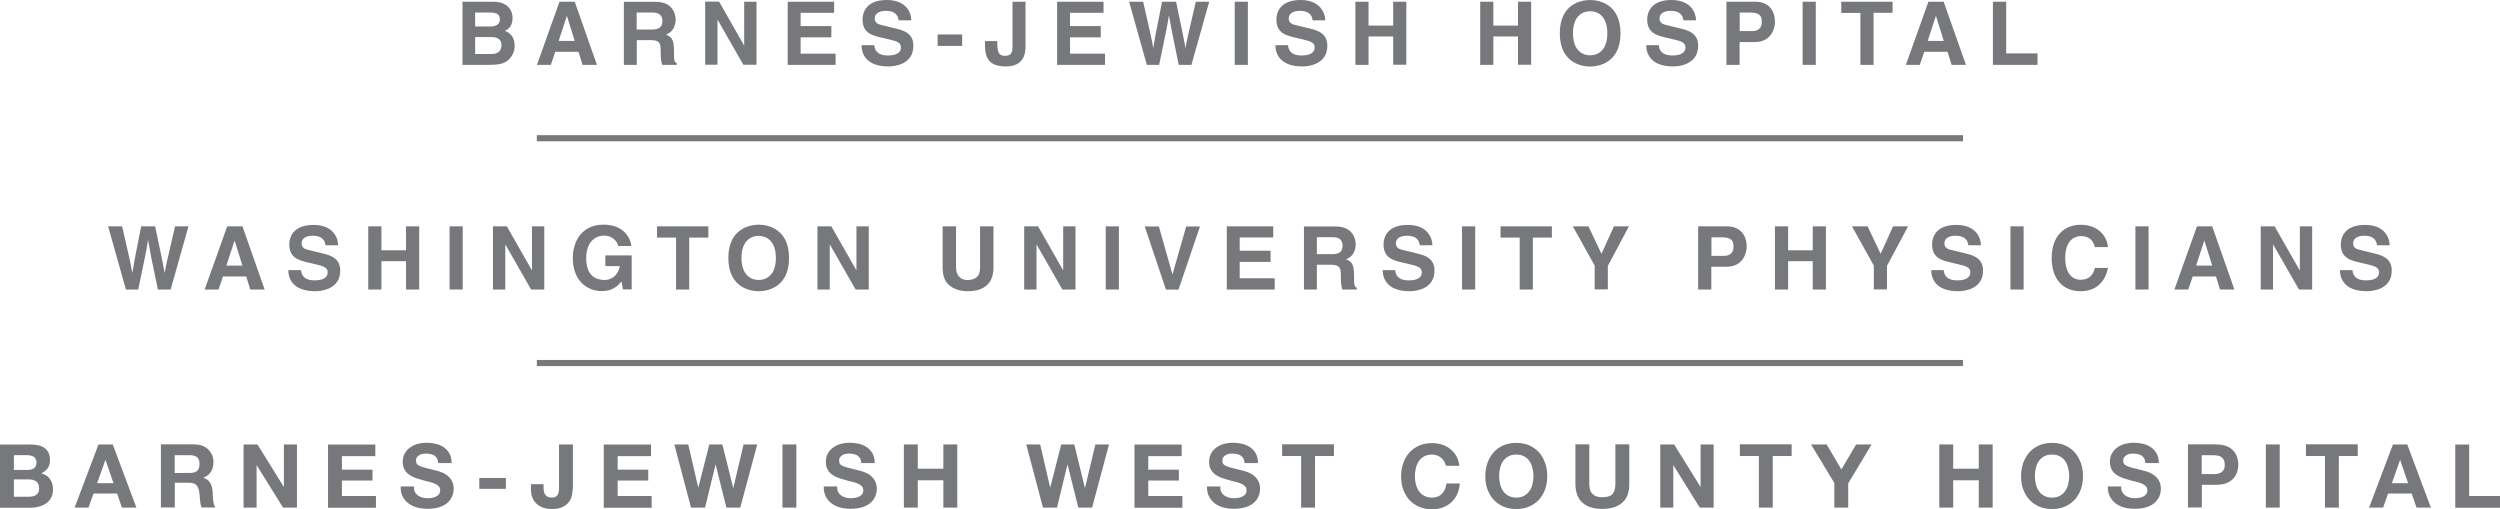<?xml version="1.0" encoding="utf-8"?>
<!-- Generator: Adobe Illustrator 24.0.0, SVG Export Plug-In . SVG Version: 6.00 Build 0)  -->
<svg version="1.1" id="Layer_1" xmlns="http://www.w3.org/2000/svg" xmlns:xlink="http://www.w3.org/1999/xlink" x="0px" y="0px"
	 viewBox="0 0 205.09 41.76" style="enable-background:new 0 0 205.09 41.76;" xml:space="preserve">
<style type="text/css">
	.st0{fill:#77787B;}
</style>
<g>
	<path class="st0" d="M191.96,22.16c0,0.64,0.32,1.73,2.21,1.73c0.46,0,2.04-0.14,2.04-1.69c0-0.93-0.65-1.22-1.36-1.39l-1.26-0.31
		c-0.22-0.05-0.55-0.14-0.55-0.54c0-0.47,0.49-0.62,0.9-0.62c0.95,0,1.03,0.55,1.06,0.78h1.04c-0.01-0.64-0.43-1.67-2.02-1.67
		c-1.68,0-1.99,1.02-1.99,1.59c0,1.14,0.81,1.33,1.65,1.52l0.55,0.13c0.55,0.13,0.94,0.24,0.94,0.64c0,0.55-0.57,0.67-1.08,0.67
		c-0.95,0-1.09-0.55-1.1-0.84H191.96z M188.67,22.18h-0.01l-2.06-3.61h-1.14v5.18h1.01v-3.69h0.01l2.12,3.69h1.08v-5.18h-1.01V22.18
		z M180.83,19.74h0.01l0.64,2.05h-1.32L180.83,19.74z M179.88,22.68h1.91l0.33,1.07h1.18l-1.82-5.18h-1.25l-1.85,5.18h1.14
		L179.88,22.68z M176.26,18.57h-1.08v5.18h1.08V18.57z M172.93,20.27c-0.06-0.77-0.69-1.83-2.24-1.83c-1.34,0-2.38,0.92-2.38,2.73
		c0,1.79,0.99,2.72,2.37,2.72c1.3,0,2.03-0.79,2.25-1.91h-1.08c-0.13,0.64-0.55,0.97-1.15,0.97c-0.92,0-1.28-0.84-1.28-1.77
		c0-1.46,0.76-1.81,1.28-1.81c0.89,0,1.06,0.58,1.15,0.9H172.93z M166.01,18.57h-1.08v5.18h1.08V18.57z M158.43,22.16
		c0,0.64,0.32,1.73,2.21,1.73c0.46,0,2.04-0.14,2.04-1.69c0-0.93-0.65-1.22-1.36-1.39l-1.26-0.31c-0.22-0.05-0.55-0.14-0.55-0.54
		c0-0.47,0.49-0.62,0.9-0.62c0.95,0,1.03,0.55,1.06,0.78h1.04c-0.01-0.64-0.43-1.67-2.02-1.67c-1.68,0-1.99,1.02-1.99,1.59
		c0,1.14,0.81,1.33,1.64,1.52l0.56,0.13c0.55,0.13,0.94,0.24,0.94,0.64c0,0.55-0.57,0.67-1.08,0.67c-0.95,0-1.09-0.55-1.1-0.84
		H158.43z M154.8,21.81l1.73-3.24h-1.23l-1.02,2.25l-1.07-2.25h-1.28l1.79,3.22v1.95h1.08V21.81z M148.71,21.43v2.32h1.08v-5.18
		h-1.08v1.96h-2.02v-1.96h-1.08v5.18h1.08v-2.32H148.71z M140.4,20.99v-1.52h0.86c0.67,0,0.95,0.21,0.95,0.71
		c0,0.23,0,0.81-0.81,0.81H140.4z M140.4,21.88h1.24c1.39,0,1.65-1.18,1.65-1.65c0-1.02-0.61-1.66-1.61-1.66h-2.37v5.18h1.08V21.88z
		 M131.9,21.81l1.73-3.24h-1.23l-1.02,2.25l-1.07-2.25h-1.28l1.79,3.22v1.95h1.08V21.81z M125.74,19.49h1.57v-0.92h-4.21v0.92h1.57
		v4.26h1.08V19.49z M121.02,18.57h-1.08v5.18h1.08V18.57z M113.43,22.16c0,0.64,0.32,1.73,2.21,1.73c0.45,0,2.04-0.14,2.04-1.69
		c0-0.93-0.65-1.22-1.36-1.39l-1.26-0.31c-0.22-0.05-0.55-0.14-0.55-0.54c0-0.47,0.49-0.62,0.9-0.62c0.95,0,1.03,0.55,1.06,0.78
		h1.04c-0.01-0.64-0.43-1.67-2.02-1.67c-1.68,0-1.99,1.02-1.99,1.59c0,1.14,0.81,1.33,1.64,1.52l0.56,0.13
		c0.55,0.13,0.94,0.24,0.94,0.64c0,0.55-0.57,0.67-1.08,0.67c-0.95,0-1.09-0.55-1.1-0.84H113.43z M108.03,20.85v-1.39h1.35
		c0.64,0,0.76,0.4,0.76,0.68c0,0.51-0.27,0.71-0.84,0.71H108.03z M106.97,23.75h1.06v-2.03h1.12c0.8,0,0.85,0.27,0.85,0.98
		c0,0.53,0.04,0.8,0.11,1.05h1.2v-0.14c-0.23-0.09-0.23-0.27-0.23-1.03c0-0.97-0.23-1.13-0.66-1.31c0.51-0.17,0.8-0.66,0.8-1.23
		c0-0.45-0.25-1.46-1.63-1.46h-2.62V23.75z M104.45,18.57h-3.81v5.18h3.93v-0.92h-2.87v-1.34h2.53v-0.92h-2.53v-1.09h2.75V18.57z
		 M96.19,22.5h-0.01l-1.11-3.92h-1.16l1.74,5.18h1.03l1.76-5.18h-1.13L96.19,22.5z M91.79,18.57h-1.08v5.18h1.08V18.57z
		 M87.23,22.18h-0.01l-2.06-3.61h-1.14v5.18h1.01v-3.69h0.01l2.11,3.69h1.08v-5.18h-1.01V22.18z M81.5,18.57h-1.1v3.41
		c0,0.63-0.3,0.99-1.05,0.99c-0.5,0-0.92-0.32-0.92-1.04v-3.36h-1.1v3.43c0.01,0.52,0.12,0.94,0.4,1.26
		c0.46,0.51,1.17,0.63,1.64,0.63c1.31,0,2.13-0.58,2.13-1.95V18.57z M70.27,22.18h-0.01l-2.06-3.61h-1.14v5.18h1.01v-3.69h0.01
		l2.11,3.69h1.08v-5.18h-1.01V22.18z M60.83,21.16c0-1.45,0.82-1.81,1.41-1.81c0.58,0,1.41,0.36,1.41,1.81
		c0,1.45-0.82,1.81-1.41,1.81C61.65,22.97,60.83,22.61,60.83,21.16 M59.75,21.16c0,2.43,1.8,2.73,2.49,2.73
		c0.69,0,2.49-0.29,2.49-2.73c0-2.43-1.8-2.73-2.49-2.73C61.55,18.44,59.75,18.73,59.75,21.16 M56.54,19.49h1.57v-0.92H53.9v0.92
		h1.56v4.26h1.08V19.49z M49.65,21.83h1.2c-0.22,1.05-1.02,1.14-1.25,1.14c-0.74,0-1.51-0.37-1.51-1.78c0-1.33,0.72-1.86,1.49-1.86
		c0.77,0,1.13,0.65,1.13,0.85h1.08c-0.06-0.71-0.68-1.75-2.27-1.75c-1.75-0.01-2.53,1.33-2.53,2.74c0,1.82,1.13,2.71,2.38,2.71
		c0.94,0,1.34-0.47,1.62-0.79l0.11,0.65h0.72v-2.79h-2.16V21.83z M43.65,22.18h-0.01l-2.06-3.61h-1.14v5.18h1.01v-3.69h0.01
		l2.11,3.69h1.08v-5.18h-1.01V22.18z M37.96,18.57h-1.08v5.18h1.08V18.57z M33.31,21.43v2.32h1.08v-5.18h-1.08v1.96h-2.02v-1.96
		h-1.08v5.18h1.08v-2.32H33.31z M23.65,22.16c0,0.64,0.32,1.73,2.22,1.73c0.45,0,2.04-0.14,2.04-1.69c0-0.93-0.65-1.22-1.36-1.39
		l-1.26-0.31c-0.22-0.05-0.55-0.14-0.55-0.54c0-0.47,0.49-0.62,0.9-0.62c0.94,0,1.03,0.55,1.06,0.78h1.04
		c-0.01-0.64-0.43-1.67-2.02-1.67c-1.68,0-1.99,1.02-1.99,1.59c0,1.14,0.81,1.33,1.65,1.52l0.56,0.13c0.55,0.13,0.94,0.24,0.94,0.64
		c0,0.55-0.57,0.67-1.08,0.67c-0.94,0-1.09-0.55-1.1-0.84H23.65z M19.24,19.74h0.01l0.64,2.05h-1.32L19.24,19.74z M18.29,22.68h1.91
		l0.33,1.07h1.18l-1.82-5.18h-1.25l-1.85,5.18h1.14L18.29,22.68z M10.33,23.75h1.01c0.56-2.67,0.64-3.04,0.8-4.04h0.01
		c0.17,1,0.27,1.5,0.8,4.04H14l1.46-5.18h-1.1c-0.67,2.85-0.76,3.3-0.84,3.79H13.5c-0.12-0.67-0.17-0.95-0.77-3.79h-1.15
		c-0.55,2.72-0.63,3.25-0.72,3.79h-0.02c-0.09-0.59-0.16-0.95-0.82-3.79H8.87L10.33,23.75z"/>
	<path class="st0" d="M164.57,0.14h-1.08v5.18h3.66V4.38h-2.57V0.14z M158.81,1.31h0.01l0.64,2.05h-1.32L158.81,1.31z M157.86,4.25
		h1.91l0.33,1.07h1.18l-1.83-5.18h-1.25l-1.85,5.18h1.14L157.86,4.25z M153.69,1.05h1.57V0.14h-4.21v0.92h1.57v4.26h1.08V1.05z
		 M148.96,0.14h-1.08v5.18h1.08V0.14z M142.72,2.55V1.03h0.86c0.67,0,0.95,0.21,0.95,0.71c0,0.23,0,0.81-0.81,0.81H142.72z
		 M142.72,3.45h1.24c1.39,0,1.65-1.18,1.65-1.65c0-1.02-0.6-1.66-1.61-1.66h-2.37v5.18h1.08V3.45z M135.05,3.72
		c0,0.64,0.33,1.73,2.22,1.73c0.45,0,2.04-0.14,2.04-1.7c0-0.93-0.65-1.22-1.36-1.39l-1.26-0.31c-0.22-0.05-0.55-0.14-0.55-0.54
		c0-0.47,0.49-0.62,0.9-0.62c0.95,0,1.03,0.55,1.06,0.78h1.04C139.13,1.04,138.71,0,137.12,0c-1.68,0-1.99,1.02-1.99,1.59
		c0,1.14,0.81,1.33,1.64,1.52l0.56,0.13c0.55,0.13,0.94,0.24,0.94,0.64c0,0.55-0.57,0.67-1.08,0.67c-0.95,0-1.09-0.55-1.1-0.84
		H135.05z M129.04,2.73c0-1.45,0.82-1.81,1.41-1.81c0.59,0,1.41,0.36,1.41,1.81c0,1.45-0.82,1.81-1.41,1.81
		C129.86,4.54,129.04,4.18,129.04,2.73 M127.96,2.73c0,2.43,1.8,2.73,2.49,2.73s2.49-0.3,2.49-2.73c0-2.43-1.8-2.73-2.49-2.73
		S127.96,0.29,127.96,2.73 M124.53,2.99v2.32h1.08V0.14h-1.08V2.1h-2.02V0.14h-1.08v5.18h1.08V2.99H124.53z M114.29,2.99v2.32h1.08
		V0.14h-1.08V2.1h-2.02V0.14h-1.08v5.18h1.08V2.99H114.29z M104.63,3.72c0,0.64,0.33,1.73,2.22,1.73c0.46,0,2.04-0.14,2.04-1.7
		c0-0.93-0.65-1.22-1.36-1.39l-1.26-0.31c-0.22-0.05-0.55-0.14-0.55-0.54c0-0.47,0.49-0.62,0.9-0.62c0.95,0,1.03,0.55,1.06,0.78
		h1.04C108.71,1.04,108.28,0,106.7,0c-1.68,0-1.99,1.02-1.99,1.59c0,1.14,0.81,1.33,1.64,1.52l0.56,0.13
		c0.55,0.13,0.94,0.24,0.94,0.64c0,0.55-0.57,0.67-1.08,0.67c-0.94,0-1.09-0.55-1.1-0.84H104.63z M102.37,0.14h-1.08v5.18h1.08V0.14
		z M94.08,5.32h1.01c0.56-2.67,0.64-3.04,0.8-4.04h0.01c0.17,1,0.27,1.5,0.8,4.04h1.04l1.46-5.18h-1.1
		c-0.67,2.85-0.76,3.3-0.84,3.79h-0.01c-0.12-0.67-0.17-0.95-0.77-3.79h-1.15c-0.55,2.72-0.63,3.25-0.72,3.79h-0.01
		c-0.09-0.59-0.16-0.95-0.82-3.79h-1.15L94.08,5.32z M90.53,0.14h-3.81v5.18h3.93V4.4h-2.87V3.06h2.52V2.14h-2.52V1.05h2.75V0.14z
		 M84.14,0.14h-1.08v3.68c0,0.4-0.04,0.76-0.61,0.76c-0.58,0-0.64-0.4-0.64-1.21H80.8c0,0.99,0,2.08,1.72,2.08
		c1.04,0,1.61-0.53,1.61-1.63V0.14z M78.93,2.83h-2.01v0.94h2.01V2.83z M70.68,3.72c0,0.64,0.32,1.73,2.21,1.73
		c0.46,0,2.04-0.14,2.04-1.7c0-0.93-0.65-1.22-1.36-1.39l-1.26-0.31c-0.22-0.05-0.55-0.14-0.55-0.54c0-0.47,0.49-0.62,0.9-0.62
		c0.94,0,1.03,0.55,1.06,0.78h1.04C74.76,1.04,74.34,0,72.75,0c-1.68,0-1.99,1.02-1.99,1.59c0,1.14,0.81,1.33,1.65,1.52l0.56,0.13
		c0.55,0.13,0.94,0.24,0.94,0.64c0,0.55-0.57,0.67-1.08,0.67c-0.94,0-1.09-0.55-1.1-0.84H70.68z M68.43,0.14h-3.81v5.18h3.93V4.4
		h-2.87V3.06h2.52V2.14h-2.52V1.05h2.75V0.14z M61.06,3.74h-0.01l-2.06-3.61h-1.14v5.18h1.01V1.62h0.01l2.11,3.69h1.08V0.14h-1.01
		V3.74z M52.23,2.42V1.03h1.35c0.64,0,0.76,0.4,0.76,0.68c0,0.51-0.27,0.71-0.84,0.71H52.23z M51.18,5.32h1.06V3.29h1.12
		c0.8,0,0.84,0.27,0.84,0.98c0,0.53,0.04,0.8,0.12,1.05h1.2V5.18c-0.23-0.09-0.23-0.27-0.23-1.03c0-0.97-0.23-1.13-0.66-1.31
		c0.51-0.17,0.8-0.66,0.8-1.23c0-0.45-0.25-1.46-1.63-1.46h-2.62V5.32z M46.5,1.31h0.01l0.64,2.05h-1.32L46.5,1.31z M45.55,4.25
		h1.91l0.33,1.07h1.18l-1.82-5.18h-1.25l-1.85,5.18h1.14L45.55,4.25z M38.98,1.03h1.24c0.49,0,0.79,0.13,0.79,0.56
		c0,0.41-0.34,0.58-0.76,0.58h-1.27V1.03z M38.98,3.04h1.38c0.39,0,0.78,0.17,0.78,0.63c0,0.53-0.3,0.76-0.83,0.76h-1.33V3.04z
		 M37.94,5.32h2.19c1.06,0,1.34-0.18,1.64-0.47c0.27-0.27,0.45-0.66,0.45-1.07c0-0.51-0.17-1.02-0.8-1.25
		c0.22-0.11,0.63-0.32,0.63-1.06c0-0.53-0.32-1.33-1.59-1.33h-2.52V5.32z"/>
</g>
<rect x="44.04" y="11.09" class="st0" width="117" height="0.5"/>
<rect x="44.04" y="29.53" class="st0" width="117" height="0.5"/>
<g>
	<path class="st0" d="M2.44,36.46c0.25,0,0.47,0.02,0.68,0.07c0.2,0.04,0.38,0.11,0.52,0.21s0.26,0.23,0.34,0.4
		c0.08,0.16,0.12,0.37,0.12,0.61c0,0.26-0.06,0.48-0.18,0.65c-0.12,0.17-0.29,0.32-0.53,0.43c0.32,0.09,0.56,0.25,0.72,0.48
		c0.16,0.23,0.24,0.51,0.24,0.83c0,0.26-0.05,0.49-0.15,0.68c-0.1,0.19-0.24,0.35-0.41,0.47c-0.17,0.12-0.37,0.21-0.59,0.27
		c-0.22,0.06-0.45,0.09-0.68,0.09H0v-5.18H2.44z M2.29,38.55c0.2,0,0.37-0.05,0.5-0.14c0.13-0.1,0.2-0.25,0.2-0.47
		c0-0.12-0.02-0.22-0.07-0.3c-0.04-0.08-0.1-0.14-0.17-0.18c-0.07-0.04-0.16-0.07-0.25-0.09c-0.09-0.02-0.19-0.03-0.29-0.03H1.14
		v1.21H2.29z M2.36,40.75c0.11,0,0.22-0.01,0.32-0.03c0.1-0.02,0.19-0.06,0.27-0.11c0.08-0.05,0.14-0.12,0.19-0.21
		c0.05-0.09,0.07-0.2,0.07-0.33c0-0.27-0.08-0.46-0.23-0.57c-0.15-0.11-0.35-0.17-0.6-0.17H1.14v1.42H2.36z"/>
	<path class="st0" d="M9.25,36.46l1.94,5.18H10l-0.39-1.15H7.67l-0.41,1.15H6.12l1.96-5.18H9.25z M9.31,39.64l-0.65-1.9H8.64
		l-0.67,1.9H9.31z"/>
	<path class="st0" d="M15.98,36.46c0.23,0,0.44,0.04,0.63,0.11c0.19,0.07,0.35,0.18,0.48,0.31c0.13,0.13,0.23,0.28,0.31,0.45
		c0.07,0.17,0.11,0.36,0.11,0.56c0,0.31-0.06,0.57-0.19,0.79c-0.13,0.22-0.34,0.39-0.63,0.51v0.01c0.14,0.04,0.26,0.1,0.35,0.18
		c0.09,0.08,0.17,0.17,0.23,0.28c0.06,0.11,0.1,0.23,0.13,0.36c0.03,0.13,0.04,0.26,0.05,0.39c0,0.08,0.01,0.18,0.01,0.29
		c0.01,0.11,0.01,0.23,0.03,0.34c0.01,0.12,0.03,0.23,0.06,0.33c0.03,0.1,0.07,0.19,0.12,0.26h-1.14c-0.06-0.16-0.1-0.36-0.12-0.59
		c-0.01-0.23-0.04-0.45-0.06-0.65c-0.04-0.27-0.12-0.47-0.25-0.6c-0.13-0.13-0.33-0.19-0.62-0.19h-1.14v2.03h-1.14v-5.18H15.98z
		 M15.58,38.8c0.26,0,0.46-0.06,0.59-0.17c0.13-0.12,0.2-0.31,0.2-0.57c0-0.25-0.07-0.43-0.2-0.55c-0.13-0.11-0.33-0.17-0.59-0.17
		h-1.25v1.46H15.58z"/>
	<path class="st0" d="M21.12,36.46l2.16,3.48h0.01v-3.48h1.07v5.18h-1.14l-2.16-3.47h-0.01v3.47h-1.07v-5.18H21.12z"/>
	<path class="st0" d="M30.79,36.46v0.96h-2.74v1.11h2.51v0.89h-2.51v1.27h2.79v0.96h-3.93v-5.18H30.79z"/>
	<path class="st0" d="M34.04,40.36c0.06,0.12,0.15,0.22,0.25,0.29c0.1,0.07,0.23,0.13,0.37,0.17c0.14,0.04,0.29,0.05,0.44,0.05
		c0.1,0,0.21-0.01,0.33-0.03c0.12-0.02,0.23-0.05,0.33-0.1c0.1-0.05,0.19-0.11,0.25-0.2c0.07-0.08,0.1-0.19,0.1-0.32
		c0-0.14-0.04-0.25-0.13-0.34c-0.09-0.09-0.21-0.16-0.35-0.22c-0.15-0.06-0.31-0.11-0.49-0.15c-0.18-0.04-0.37-0.09-0.56-0.15
		c-0.19-0.05-0.38-0.11-0.57-0.18c-0.18-0.07-0.35-0.16-0.49-0.27c-0.15-0.11-0.26-0.25-0.35-0.42c-0.09-0.17-0.13-0.37-0.13-0.61
		c0-0.27,0.06-0.5,0.17-0.69c0.11-0.2,0.26-0.36,0.45-0.49c0.18-0.13,0.39-0.23,0.62-0.29c0.23-0.06,0.47-0.09,0.7-0.09
		c0.27,0,0.53,0.03,0.78,0.09c0.25,0.06,0.47,0.16,0.66,0.29c0.19,0.14,0.35,0.31,0.46,0.52c0.11,0.21,0.17,0.47,0.17,0.77h-1.1
		c-0.01-0.15-0.04-0.28-0.1-0.38c-0.06-0.1-0.13-0.18-0.22-0.24c-0.09-0.06-0.2-0.1-0.32-0.12c-0.12-0.02-0.25-0.04-0.39-0.04
		c-0.09,0-0.18,0.01-0.28,0.03c-0.09,0.02-0.18,0.05-0.25,0.1c-0.07,0.05-0.14,0.11-0.19,0.18c-0.05,0.07-0.07,0.16-0.07,0.28
		c0,0.1,0.02,0.18,0.06,0.25c0.04,0.06,0.12,0.12,0.23,0.17c0.11,0.05,0.27,0.11,0.47,0.16c0.2,0.05,0.46,0.12,0.79,0.2
		c0.1,0.02,0.23,0.05,0.4,0.11c0.17,0.05,0.34,0.13,0.51,0.24c0.17,0.11,0.32,0.26,0.44,0.45s0.19,0.42,0.19,0.71
		c0,0.24-0.05,0.46-0.14,0.66c-0.09,0.2-0.23,0.38-0.41,0.53s-0.41,0.26-0.67,0.34c-0.27,0.08-0.58,0.12-0.93,0.12
		c-0.29,0-0.56-0.03-0.83-0.1c-0.27-0.07-0.51-0.18-0.71-0.33c-0.21-0.15-0.37-0.34-0.49-0.57c-0.12-0.23-0.18-0.51-0.17-0.83h1.1
		C33.95,40.09,33.98,40.24,34.04,40.36z"/>
	<path class="st0" d="M41.5,39.21v0.89h-2.18v-0.89H41.5z"/>
	<path class="st0" d="M46.93,40.57c-0.03,0.2-0.11,0.39-0.23,0.57c-0.12,0.18-0.3,0.32-0.52,0.44c-0.23,0.12-0.53,0.18-0.92,0.18
		c-0.22,0-0.43-0.03-0.63-0.09c-0.2-0.06-0.38-0.15-0.54-0.28s-0.29-0.29-0.38-0.49c-0.1-0.2-0.15-0.44-0.15-0.73v-0.45h1.03v0.23
		c0,0.13,0.01,0.24,0.03,0.35c0.02,0.11,0.05,0.2,0.1,0.27c0.05,0.07,0.12,0.13,0.2,0.18c0.09,0.04,0.19,0.07,0.33,0.07
		c0.15,0,0.27-0.03,0.35-0.08c0.08-0.05,0.14-0.12,0.18-0.21c0.04-0.08,0.06-0.18,0.07-0.28c0.01-0.1,0.01-0.2,0.01-0.29v-3.5h1.14
		v3.55C46.98,40.18,46.96,40.36,46.93,40.57z"/>
	<path class="st0" d="M53.41,36.46v0.96h-2.74v1.11h2.51v0.89h-2.51v1.27h2.79v0.96h-3.93v-5.18H53.41z"/>
	<path class="st0" d="M59.59,41.64l-0.88-3.53H58.7l-0.86,3.53h-1.15l-1.37-5.18h1.14l0.82,3.53h0.01l0.9-3.53h1.07l0.89,3.57h0.01
		L61,36.46h1.12l-1.39,5.18H59.59z"/>
	<path class="st0" d="M65.33,36.46v5.18h-1.14v-5.18H65.33z"/>
	<path class="st0" d="M68.76,40.36c0.06,0.12,0.15,0.22,0.25,0.29c0.1,0.07,0.23,0.13,0.37,0.17c0.14,0.04,0.29,0.05,0.43,0.05
		c0.1,0,0.21-0.01,0.33-0.03c0.12-0.02,0.23-0.05,0.33-0.1c0.1-0.05,0.19-0.11,0.25-0.2c0.07-0.08,0.1-0.19,0.1-0.32
		c0-0.14-0.04-0.25-0.13-0.34c-0.09-0.09-0.21-0.16-0.35-0.22c-0.14-0.06-0.31-0.11-0.49-0.15c-0.18-0.04-0.37-0.09-0.56-0.15
		c-0.19-0.05-0.38-0.11-0.57-0.18c-0.18-0.07-0.35-0.16-0.49-0.27c-0.15-0.11-0.26-0.25-0.35-0.42c-0.09-0.17-0.13-0.37-0.13-0.61
		c0-0.27,0.06-0.5,0.17-0.69c0.11-0.2,0.26-0.36,0.45-0.49c0.18-0.13,0.39-0.23,0.62-0.29c0.23-0.06,0.46-0.09,0.7-0.09
		c0.27,0,0.53,0.03,0.78,0.09c0.25,0.06,0.47,0.16,0.66,0.29c0.19,0.14,0.35,0.31,0.46,0.52c0.11,0.21,0.17,0.47,0.17,0.77h-1.1
		c-0.01-0.15-0.04-0.28-0.1-0.38c-0.06-0.1-0.13-0.18-0.22-0.24s-0.2-0.1-0.32-0.12c-0.12-0.02-0.25-0.04-0.39-0.04
		c-0.09,0-0.18,0.01-0.28,0.03c-0.09,0.02-0.18,0.05-0.25,0.1c-0.07,0.05-0.14,0.11-0.19,0.18c-0.05,0.07-0.07,0.16-0.07,0.28
		c0,0.1,0.02,0.18,0.06,0.25c0.04,0.06,0.11,0.12,0.23,0.17c0.11,0.05,0.27,0.11,0.47,0.16c0.2,0.05,0.46,0.12,0.79,0.2
		c0.1,0.02,0.23,0.05,0.4,0.11c0.17,0.05,0.34,0.13,0.51,0.24c0.17,0.11,0.32,0.26,0.44,0.45c0.12,0.19,0.19,0.42,0.19,0.71
		c0,0.24-0.05,0.46-0.14,0.66c-0.09,0.2-0.23,0.38-0.41,0.53c-0.18,0.15-0.41,0.26-0.67,0.34c-0.27,0.08-0.58,0.12-0.93,0.12
		c-0.29,0-0.56-0.03-0.83-0.1c-0.27-0.07-0.51-0.18-0.71-0.33c-0.21-0.15-0.37-0.34-0.49-0.57c-0.12-0.23-0.18-0.51-0.17-0.83h1.1
		C68.67,40.09,68.7,40.24,68.76,40.36z"/>
	<path class="st0" d="M75.29,36.46v1.99h2.1v-1.99h1.14v5.18h-1.14V39.4h-2.1v2.24h-1.14v-5.18H75.29z"/>
	<path class="st0" d="M88.46,41.64l-0.88-3.53h-0.01l-0.86,3.53h-1.15l-1.37-5.18h1.14l0.82,3.53h0.01l0.9-3.53h1.07L89,40.03h0.01
		l0.85-3.57h1.12l-1.39,5.18H88.46z"/>
	<path class="st0" d="M96.94,36.46v0.96H94.2v1.11h2.51v0.89H94.2v1.27H97v0.96h-3.93v-5.18H96.94z"/>
	<path class="st0" d="M100.19,40.36c0.06,0.12,0.15,0.22,0.25,0.29c0.1,0.07,0.23,0.13,0.37,0.17c0.14,0.04,0.29,0.05,0.44,0.05
		c0.1,0,0.21-0.01,0.33-0.03c0.12-0.02,0.23-0.05,0.33-0.1c0.1-0.05,0.19-0.11,0.25-0.2c0.07-0.08,0.1-0.19,0.1-0.32
		c0-0.14-0.04-0.25-0.13-0.34c-0.09-0.09-0.21-0.16-0.35-0.22c-0.15-0.06-0.31-0.11-0.49-0.15c-0.18-0.04-0.37-0.09-0.56-0.15
		c-0.19-0.05-0.38-0.11-0.57-0.18c-0.18-0.07-0.35-0.16-0.49-0.27c-0.14-0.11-0.26-0.25-0.35-0.42c-0.09-0.17-0.13-0.37-0.13-0.61
		c0-0.27,0.06-0.5,0.17-0.69c0.11-0.2,0.26-0.36,0.45-0.49c0.18-0.13,0.39-0.23,0.62-0.29c0.23-0.06,0.46-0.09,0.7-0.09
		c0.27,0,0.53,0.03,0.78,0.09c0.25,0.06,0.47,0.16,0.66,0.29c0.19,0.14,0.35,0.31,0.46,0.52c0.11,0.21,0.17,0.47,0.17,0.77h-1.1
		c-0.01-0.15-0.04-0.28-0.1-0.38c-0.06-0.1-0.13-0.18-0.22-0.24s-0.2-0.1-0.32-0.12c-0.12-0.02-0.25-0.04-0.39-0.04
		c-0.09,0-0.18,0.01-0.28,0.03c-0.09,0.02-0.18,0.05-0.25,0.1c-0.07,0.05-0.14,0.11-0.19,0.18c-0.05,0.07-0.07,0.16-0.07,0.28
		c0,0.1,0.02,0.18,0.06,0.25c0.04,0.06,0.12,0.12,0.23,0.17c0.11,0.05,0.27,0.11,0.47,0.16c0.2,0.05,0.46,0.12,0.79,0.2
		c0.1,0.02,0.23,0.05,0.4,0.11c0.17,0.05,0.34,0.13,0.51,0.24c0.17,0.11,0.32,0.26,0.44,0.45c0.12,0.19,0.19,0.42,0.19,0.71
		c0,0.24-0.05,0.46-0.14,0.66c-0.09,0.2-0.23,0.38-0.41,0.53c-0.18,0.15-0.41,0.26-0.67,0.34c-0.27,0.08-0.58,0.12-0.93,0.12
		c-0.29,0-0.56-0.03-0.83-0.1c-0.27-0.07-0.51-0.18-0.71-0.33c-0.21-0.15-0.37-0.34-0.49-0.57c-0.12-0.23-0.18-0.51-0.17-0.83h1.1
		C100.09,40.09,100.13,40.24,100.19,40.36z"/>
	<path class="st0" d="M105.18,37.41v-0.96h4.25v0.96h-1.55v4.23h-1.14v-4.23H105.18z"/>
	<path class="st0" d="M118.47,37.84c-0.07-0.11-0.15-0.2-0.25-0.29c-0.1-0.08-0.22-0.15-0.34-0.19c-0.13-0.05-0.26-0.07-0.4-0.07
		c-0.26,0-0.47,0.05-0.65,0.15c-0.18,0.1-0.32,0.23-0.44,0.4c-0.11,0.17-0.19,0.36-0.24,0.57c-0.05,0.21-0.08,0.43-0.08,0.66
		c0,0.22,0.03,0.43,0.08,0.64c0.05,0.21,0.13,0.39,0.24,0.56c0.11,0.17,0.26,0.3,0.44,0.4c0.18,0.1,0.4,0.15,0.65,0.15
		c0.35,0,0.62-0.11,0.82-0.32c0.2-0.21,0.32-0.49,0.36-0.84h1.1c-0.03,0.32-0.1,0.62-0.22,0.88c-0.12,0.26-0.28,0.48-0.48,0.67
		c-0.2,0.18-0.43,0.32-0.7,0.42c-0.27,0.1-0.56,0.15-0.88,0.15c-0.4,0-0.75-0.07-1.07-0.21c-0.32-0.14-0.58-0.33-0.8-0.57
		c-0.22-0.24-0.38-0.53-0.5-0.85c-0.12-0.33-0.17-0.68-0.17-1.06c0-0.39,0.06-0.75,0.17-1.08c0.12-0.33,0.28-0.62,0.5-0.87
		c0.22-0.25,0.49-0.44,0.8-0.58c0.32-0.14,0.67-0.21,1.07-0.21c0.29,0,0.55,0.04,0.81,0.12c0.25,0.08,0.48,0.2,0.68,0.36
		c0.2,0.16,0.37,0.35,0.5,0.58c0.13,0.23,0.21,0.5,0.25,0.8h-1.1C118.58,38.07,118.53,37.95,118.47,37.84z"/>
	<path class="st0" d="M122.02,37.99c0.12-0.33,0.28-0.62,0.5-0.87c0.22-0.25,0.49-0.44,0.8-0.58c0.32-0.14,0.67-0.21,1.07-0.21
		c0.4,0,0.76,0.07,1.07,0.21c0.31,0.14,0.58,0.33,0.8,0.58c0.22,0.25,0.38,0.54,0.5,0.87c0.12,0.33,0.17,0.69,0.17,1.08
		c0,0.38-0.06,0.73-0.17,1.06c-0.12,0.33-0.28,0.61-0.5,0.85c-0.22,0.24-0.48,0.43-0.8,0.57c-0.31,0.14-0.67,0.21-1.07,0.21
		c-0.4,0-0.75-0.07-1.07-0.21c-0.32-0.14-0.58-0.33-0.8-0.57c-0.22-0.24-0.38-0.53-0.5-0.85c-0.12-0.33-0.17-0.68-0.17-1.06
		C121.85,38.68,121.91,38.32,122.02,37.99z M123.06,39.71c0.05,0.21,0.13,0.39,0.24,0.56c0.11,0.17,0.26,0.3,0.44,0.4
		c0.18,0.1,0.4,0.15,0.65,0.15c0.26,0,0.47-0.05,0.65-0.15c0.18-0.1,0.32-0.23,0.44-0.4c0.11-0.16,0.19-0.35,0.24-0.56
		c0.05-0.21,0.08-0.42,0.08-0.64c0-0.23-0.03-0.45-0.08-0.66c-0.05-0.21-0.13-0.4-0.24-0.57c-0.11-0.17-0.26-0.3-0.44-0.4
		c-0.18-0.1-0.4-0.15-0.65-0.15c-0.26,0-0.47,0.05-0.65,0.15c-0.18,0.1-0.32,0.23-0.44,0.4s-0.19,0.36-0.24,0.57
		c-0.05,0.21-0.08,0.43-0.08,0.66C122.99,39.29,123.01,39.5,123.06,39.71z"/>
	<path class="st0" d="M133.08,41.24c-0.39,0.34-0.93,0.51-1.63,0.51c-0.7,0-1.25-0.17-1.63-0.51c-0.38-0.34-0.58-0.86-0.58-1.57
		v-3.22h1.14v3.22c0,0.14,0.01,0.28,0.04,0.41c0.02,0.14,0.07,0.26,0.15,0.36c0.08,0.1,0.19,0.19,0.32,0.25
		c0.14,0.07,0.32,0.1,0.56,0.1c0.41,0,0.69-0.09,0.84-0.27c0.15-0.18,0.23-0.47,0.23-0.85v-3.22h1.14v3.22
		C133.67,40.38,133.48,40.9,133.08,41.24z"/>
	<path class="st0" d="M137.34,36.46l2.16,3.48h0.01v-3.48h1.07v5.18h-1.14l-2.16-3.47h-0.01v3.47h-1.07v-5.18H137.34z"/>
	<path class="st0" d="M142.73,37.41v-0.96h4.25v0.96h-1.55v4.23h-1.14v-4.23H142.73z"/>
	<path class="st0" d="M148.57,36.46h1.28l1.21,2.05l1.21-2.05h1.27l-1.92,3.19v1.99h-1.14v-2.02L148.57,36.46z"/>
	<path class="st0" d="M160.23,36.46v1.99h2.1v-1.99h1.14v5.18h-1.14V39.4h-2.1v2.24h-1.14v-5.18H160.23z"/>
	<path class="st0" d="M165.97,37.99c0.12-0.33,0.28-0.62,0.5-0.87c0.22-0.25,0.49-0.44,0.8-0.58c0.32-0.14,0.67-0.21,1.07-0.21
		c0.4,0,0.76,0.07,1.07,0.21c0.31,0.14,0.58,0.33,0.8,0.58c0.22,0.25,0.38,0.54,0.5,0.87c0.12,0.33,0.17,0.69,0.17,1.08
		c0,0.38-0.06,0.73-0.17,1.06c-0.12,0.33-0.28,0.61-0.5,0.85c-0.22,0.24-0.48,0.43-0.8,0.57c-0.31,0.14-0.67,0.21-1.07,0.21
		c-0.4,0-0.75-0.07-1.07-0.21c-0.32-0.14-0.58-0.33-0.8-0.57c-0.22-0.24-0.38-0.53-0.5-0.85c-0.12-0.33-0.17-0.68-0.17-1.06
		C165.8,38.68,165.86,38.32,165.97,37.99z M167.01,39.71c0.05,0.21,0.13,0.39,0.24,0.56c0.11,0.17,0.26,0.3,0.44,0.4
		c0.18,0.1,0.4,0.15,0.65,0.15c0.26,0,0.47-0.05,0.65-0.15c0.18-0.1,0.32-0.23,0.44-0.4c0.11-0.16,0.19-0.35,0.24-0.56
		c0.05-0.21,0.08-0.42,0.08-0.64c0-0.23-0.03-0.45-0.08-0.66c-0.05-0.21-0.13-0.4-0.24-0.57c-0.11-0.17-0.26-0.3-0.44-0.4
		c-0.18-0.1-0.4-0.15-0.65-0.15c-0.26,0-0.47,0.05-0.65,0.15c-0.18,0.1-0.32,0.23-0.44,0.4s-0.19,0.36-0.24,0.57
		c-0.05,0.21-0.08,0.43-0.08,0.66C166.94,39.29,166.96,39.5,167.01,39.71z"/>
	<path class="st0" d="M174.1,40.36c0.06,0.12,0.15,0.22,0.25,0.29c0.1,0.07,0.23,0.13,0.37,0.17c0.14,0.04,0.29,0.05,0.43,0.05
		c0.1,0,0.21-0.01,0.33-0.03c0.12-0.02,0.23-0.05,0.33-0.1c0.1-0.05,0.19-0.11,0.25-0.2c0.07-0.08,0.1-0.19,0.1-0.32
		c0-0.14-0.04-0.25-0.13-0.34c-0.09-0.09-0.21-0.16-0.35-0.22c-0.14-0.06-0.31-0.11-0.49-0.15c-0.18-0.04-0.37-0.09-0.56-0.15
		c-0.19-0.05-0.38-0.11-0.57-0.18c-0.18-0.07-0.35-0.16-0.49-0.27c-0.15-0.11-0.26-0.25-0.35-0.42c-0.09-0.17-0.13-0.37-0.13-0.61
		c0-0.27,0.06-0.5,0.17-0.69c0.11-0.2,0.26-0.36,0.45-0.49c0.18-0.13,0.39-0.23,0.62-0.29c0.23-0.06,0.46-0.09,0.7-0.09
		c0.27,0,0.53,0.03,0.78,0.09c0.25,0.06,0.47,0.16,0.66,0.29c0.19,0.14,0.35,0.31,0.46,0.52c0.11,0.21,0.17,0.47,0.17,0.77h-1.1
		c-0.01-0.15-0.04-0.28-0.1-0.38c-0.06-0.1-0.13-0.18-0.22-0.24c-0.09-0.06-0.2-0.1-0.32-0.12c-0.12-0.02-0.25-0.04-0.39-0.04
		c-0.09,0-0.18,0.01-0.28,0.03c-0.09,0.02-0.18,0.05-0.25,0.1c-0.07,0.05-0.14,0.11-0.19,0.18c-0.05,0.07-0.07,0.16-0.07,0.28
		c0,0.1,0.02,0.18,0.06,0.25c0.04,0.06,0.12,0.12,0.23,0.17c0.11,0.05,0.27,0.11,0.47,0.16c0.2,0.05,0.46,0.12,0.79,0.2
		c0.1,0.02,0.23,0.05,0.4,0.11c0.17,0.05,0.34,0.13,0.51,0.24c0.17,0.11,0.32,0.26,0.44,0.45c0.12,0.19,0.19,0.42,0.19,0.71
		c0,0.24-0.05,0.46-0.14,0.66c-0.09,0.2-0.23,0.38-0.41,0.53s-0.41,0.26-0.67,0.34c-0.27,0.08-0.58,0.12-0.93,0.12
		c-0.29,0-0.56-0.03-0.83-0.1c-0.27-0.07-0.51-0.18-0.71-0.33c-0.21-0.15-0.37-0.34-0.49-0.57c-0.12-0.23-0.18-0.51-0.17-0.83h1.1
		C174,40.09,174.03,40.24,174.1,40.36z"/>
	<path class="st0" d="M181.83,36.46c0.32,0,0.6,0.05,0.83,0.14c0.23,0.09,0.41,0.22,0.55,0.37c0.14,0.15,0.25,0.33,0.31,0.53
		c0.07,0.2,0.1,0.4,0.1,0.62c0,0.21-0.03,0.41-0.1,0.61c-0.07,0.2-0.17,0.38-0.31,0.53c-0.14,0.15-0.33,0.28-0.55,0.37
		c-0.23,0.09-0.5,0.14-0.83,0.14h-1.2v1.86h-1.14v-5.18H181.83z M181.51,38.9c0.13,0,0.26-0.01,0.38-0.03
		c0.12-0.02,0.23-0.06,0.32-0.11c0.09-0.06,0.17-0.13,0.22-0.24c0.06-0.1,0.08-0.23,0.08-0.4c0-0.16-0.03-0.3-0.08-0.4
		c-0.06-0.1-0.13-0.18-0.22-0.24c-0.09-0.06-0.2-0.09-0.32-0.11c-0.12-0.02-0.25-0.03-0.38-0.03h-0.89v1.55H181.51z"/>
	<path class="st0" d="M187.02,36.46v5.18h-1.14v-5.18H187.02z"/>
	<path class="st0" d="M189.17,37.41v-0.96h4.25v0.96h-1.55v4.23h-1.14v-4.23H189.17z"/>
	<path class="st0" d="M197.48,36.46l1.94,5.18h-1.18l-0.39-1.15h-1.94l-0.41,1.15h-1.15l1.96-5.18H197.48z M197.55,39.64l-0.65-1.9
		h-0.01l-0.67,1.9H197.55z"/>
	<path class="st0" d="M202.56,36.46v4.23h2.53v0.96h-3.67v-5.18H202.56z"/>
</g>
</svg>
